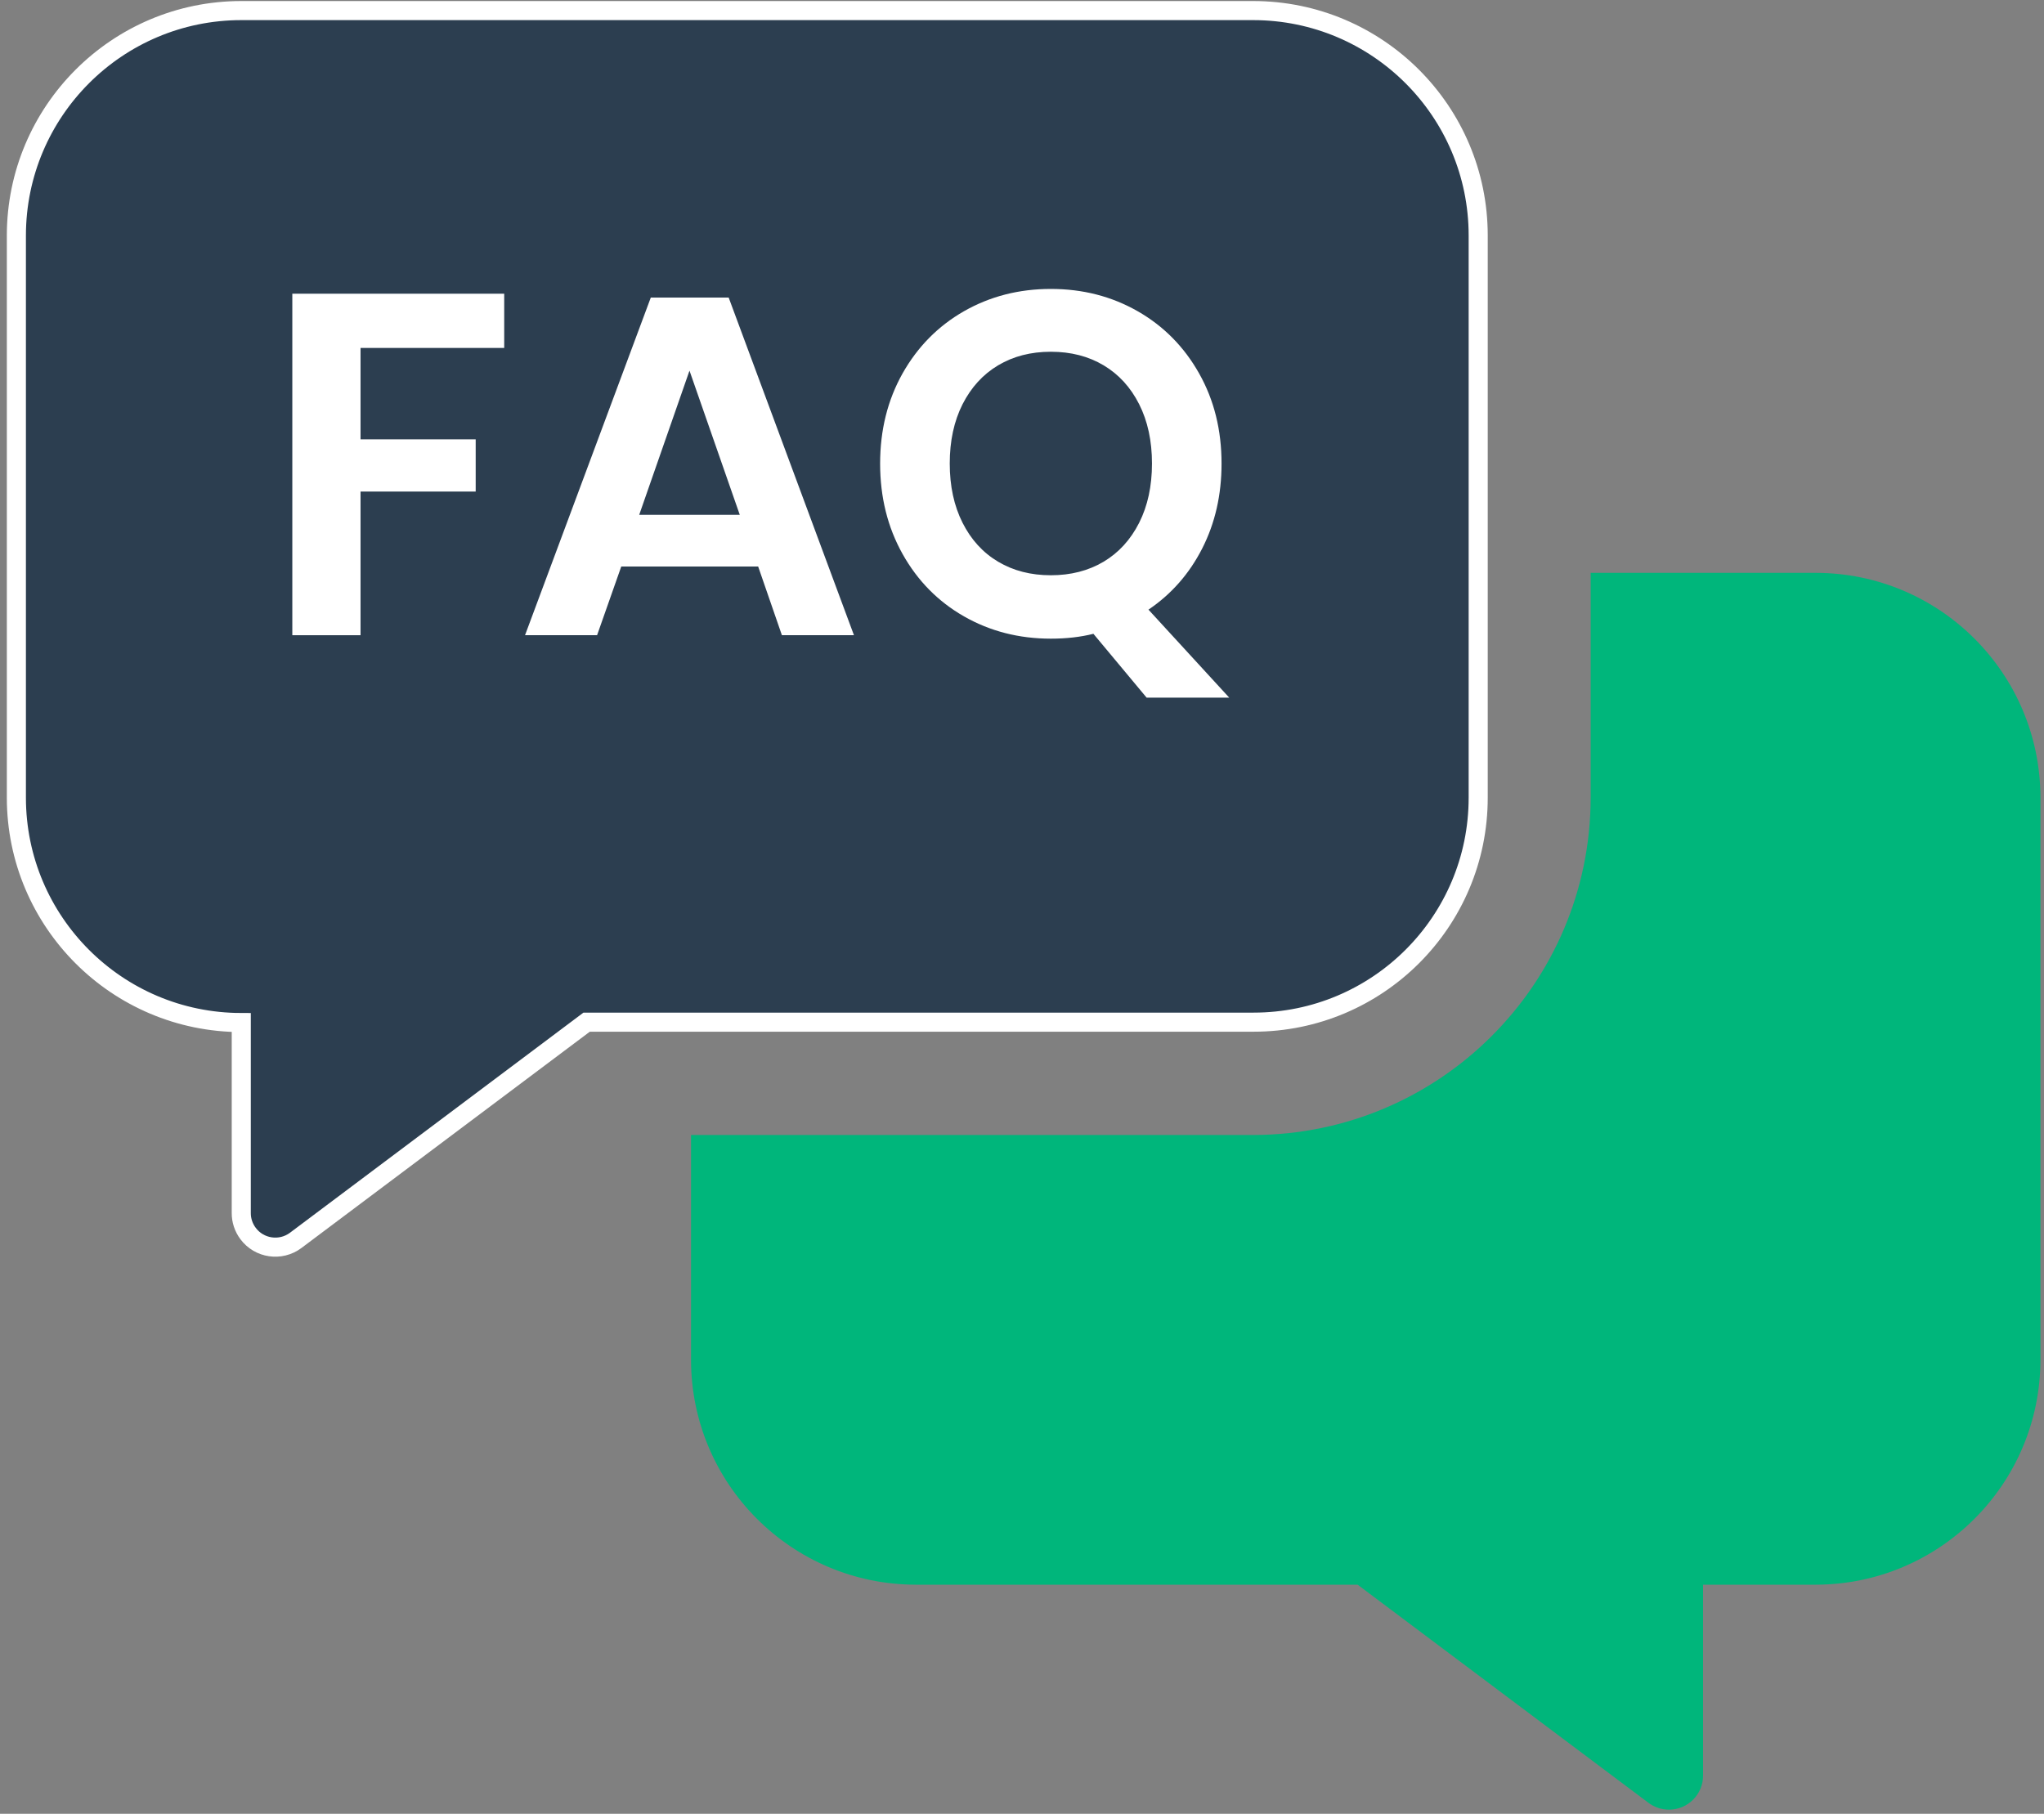 <svg xmlns="http://www.w3.org/2000/svg" width="80" height="71" viewBox="0 0 80 71" fill="none"><rect x="0" y="0" width="80" height="71" fill="#808080" stroke="none"/><g clip-path="url(#clip0_2203_13283)"><path d="M49.051 40.012H22.96L11.573 48.554C10.982 48.995 10.145 48.873 9.707 48.282C9.535 48.051 9.44 47.769 9.443 47.48V40.027C4.582 40.022 0.644 36.083 0.641 31.225V9.215C0.646 4.355 4.585 0.416 9.443 0.414H49.053C53.913 0.419 57.852 4.357 57.855 9.215V31.223C57.855 36.078 53.919 40.012 49.063 40.012C49.058 40.012 49.056 40.012 49.051 40.012Z" fill="#2C3E50" stroke="white" stroke-width="0.747" stroke-miterlimit="10"></path><path d="M79.86 31.223V53.23C79.855 58.09 75.916 62.029 71.058 62.032H66.656V69.5C66.659 70.238 66.063 70.836 65.326 70.838C65.037 70.838 64.755 70.746 64.524 70.574L53.136 62.032H35.847C30.987 62.027 27.048 58.088 27.046 53.23V44.429H49.053C56.34 44.416 62.247 38.512 62.257 31.225V22.424H71.058C75.918 22.424 79.857 26.362 79.86 31.223Z" fill="#00B67B"></path><path d="M19.734 11.5V13.62H14.111V17.197H18.618V19.242H14.111V24.865H11.441V11.497H19.734V11.5Z" fill="white"></path><path d="M29.674 22.177H24.315L23.369 24.865H20.549L25.471 11.649H28.52L33.423 24.865H30.603L29.674 22.177ZM28.954 20.152L26.986 14.509L25.018 20.152H28.954Z" fill="white"></path><path d="M44.878 27.309L42.795 24.81C42.289 24.937 41.734 25 41.129 25C39.878 25 38.747 24.708 37.73 24.128C36.714 23.547 35.912 22.733 35.326 21.686C34.739 20.637 34.447 19.459 34.447 18.146C34.447 16.833 34.741 15.658 35.326 14.616C35.914 13.575 36.714 12.763 37.73 12.182C38.747 11.602 39.88 11.31 41.129 11.31C42.379 11.31 43.51 11.602 44.526 12.182C45.543 12.763 46.345 13.575 46.931 14.616C47.519 15.658 47.81 16.833 47.81 18.146C47.81 19.372 47.558 20.478 47.053 21.47C46.547 22.461 45.847 23.258 44.95 23.864L48.111 27.309H44.878ZM37.673 20.463C38.007 21.126 38.47 21.634 39.066 21.988C39.659 22.341 40.346 22.518 41.129 22.518C41.911 22.518 42.598 22.341 43.194 21.988C43.787 21.634 44.25 21.126 44.586 20.463C44.92 19.8 45.087 19.028 45.087 18.144C45.087 17.259 44.92 16.487 44.586 15.824C44.252 15.162 43.787 14.653 43.194 14.3C42.601 13.946 41.913 13.769 41.129 13.769C40.346 13.769 39.659 13.946 39.066 14.3C38.473 14.653 38.01 15.162 37.673 15.824C37.339 16.487 37.172 17.259 37.172 18.144C37.172 19.028 37.339 19.8 37.673 20.463Z" fill="white"></path></g><defs><clipPath id="clip0_2203_13283"><rect width="79.719" height="71" fill="white" transform="translate(0.14)"></rect></clipPath></defs></svg>